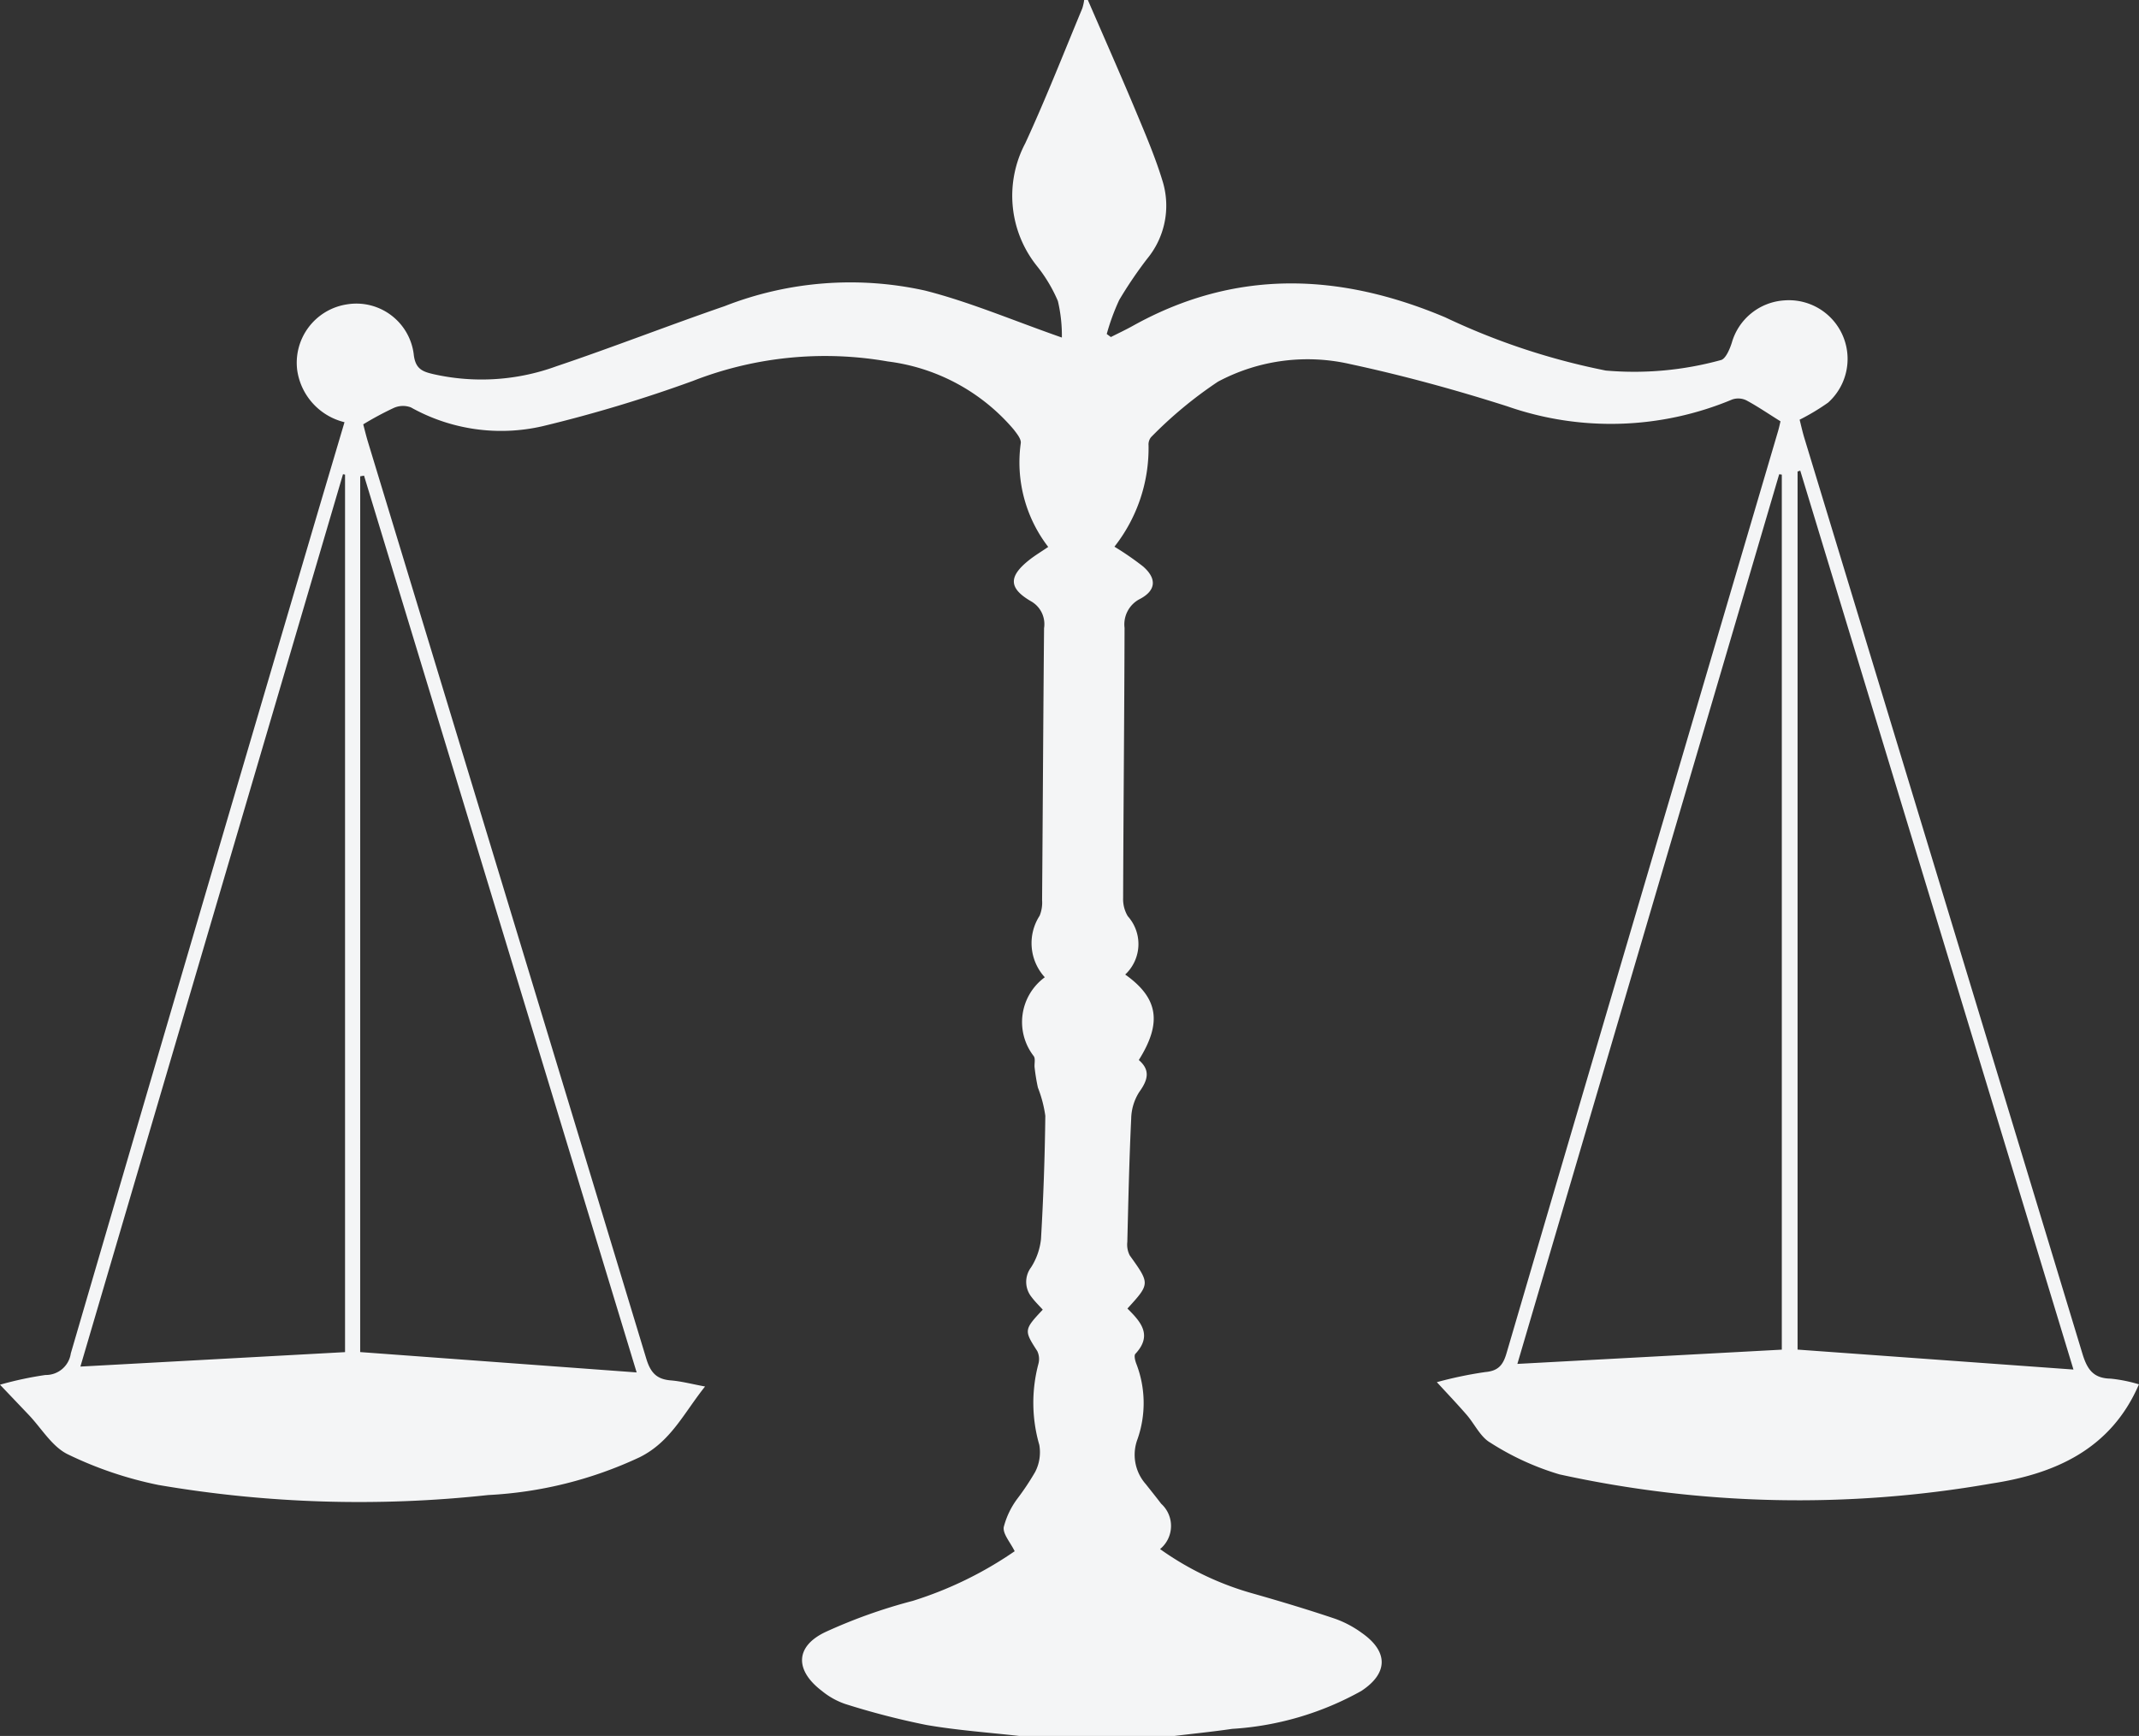 <svg id="Group_44" data-name="Group 44" xmlns="http://www.w3.org/2000/svg" xmlns:xlink="http://www.w3.org/1999/xlink" width="75.047" height="60.907" viewBox="0 0 75.047 60.907">
  <rect x="0" y="0" width="75.047" height="60.907" fill="#333333" stroke="none"/>
  <defs>
    <clipPath id="clip-path">
      <rect id="Rectangle_173" data-name="Rectangle 173" width="75.047" height="60.907" fill="#f4f5f6"/>
    </clipPath>
  </defs>
  <g id="Group_43" data-name="Group 43" clip-path="url(#clip-path)">
    <path id="Path_286" data-name="Path 286" d="M38.168,0c.562,1.3,1.137,2.594,1.683,3.9.345.826.7,1.655.955,2.51a2.925,2.925,0,0,1-.554,2.663,14.587,14.587,0,0,0-.984,1.451,7.77,7.77,0,0,0-.438,1.194l.145.106c.25-.126.5-.244.748-.38,3.607-2.018,7.262-1.879,10.981-.312A24.029,24.029,0,0,0,56.34,13a11.451,11.451,0,0,0,4.034-.367c.167-.034.316-.384.388-.614a2.052,2.052,0,0,1,1.831-1.48,2.06,2.06,0,0,1,1.547,3.585,7.681,7.681,0,0,1-1,.6c.047.184.094.4.159.62q4.885,16.069,9.76,32.14c.167.552.377.874.993.885a5.2,5.2,0,0,1,.993.2c-.991,2.3-2.984,3.149-5.186,3.482a39.175,39.175,0,0,1-15.145-.323,9.489,9.489,0,0,1-2.426-1.113c-.349-.2-.55-.654-.833-.98-.309-.356-.635-.7-1.043-1.142a13.956,13.956,0,0,1,1.7-.355c.467-.041.627-.258.746-.666Q55.919,37.037,59,26.609q1.691-5.741,3.383-11.481c.04-.137.069-.277.086-.347-.434-.27-.807-.526-1.2-.737a.654.654,0,0,0-.494-.029,11.022,11.022,0,0,1-7.9.237c-1.807-.576-3.646-1.08-5.5-1.478a6.678,6.678,0,0,0-4.642.616,14.6,14.6,0,0,0-2.349,1.948.407.407,0,0,0-.087.285A5.593,5.593,0,0,1,39.1,19.18a10.4,10.4,0,0,1,1.006.694c.485.424.454.837-.1,1.134a1,1,0,0,0-.551,1.019c-.008,3.159-.039,6.319-.05,9.478a1.162,1.162,0,0,0,.164.64,1.464,1.464,0,0,1-.091,2.046c1.161.824,1.3,1.688.477,3,.413.353.321.7.016,1.121a1.8,1.8,0,0,0-.283.935c-.069,1.441-.1,2.884-.136,4.327a.827.827,0,0,0,.085.471c.711.995.717.99-.081,1.865.462.458.894.931.278,1.59-.053.057-.008.239.034.347a3.826,3.826,0,0,1,.042,2.644,1.554,1.554,0,0,0,.288,1.577c.182.23.365.458.543.691a1.05,1.05,0,0,1-.04,1.59,10.437,10.437,0,0,0,3.22,1.548c.983.279,1.963.573,2.932.9a3.706,3.706,0,0,1,.935.5c.924.651.921,1.409-.028,2.031a10.631,10.631,0,0,1-4.531,1.329c-.681.1-1.365.168-2.047.251h-5.4c-1.1-.125-2.2-.2-3.29-.39a26.972,26.972,0,0,1-2.842-.736,2.646,2.646,0,0,1-.815-.457c-.957-.728-.938-1.566.132-2.069a18.614,18.614,0,0,1,3.058-1.09A13.246,13.246,0,0,0,35.6,54.424c-.154-.314-.416-.6-.384-.844a2.846,2.846,0,0,1,.479-1,9.087,9.087,0,0,0,.623-.936,1.5,1.5,0,0,0,.146-.95,5.315,5.315,0,0,1-.03-2.848.648.648,0,0,0-.042-.445c-.466-.721-.471-.746.193-1.452-.129-.144-.274-.283-.392-.442a.845.845,0,0,1-.018-1.042,2.292,2.292,0,0,0,.348-.99q.127-2.161.152-4.328a4.363,4.363,0,0,0-.26-.989,6.725,6.725,0,0,1-.115-.7c-.017-.132.035-.3-.028-.4a1.947,1.947,0,0,1,.385-2.771,1.773,1.773,0,0,1-.181-2.16,1.228,1.228,0,0,0,.086-.548c.025-3.18.04-6.36.069-9.541a.92.92,0,0,0-.454-.941c-.793-.46-.8-.871-.063-1.454.195-.154.41-.283.663-.455a4.861,4.861,0,0,1-.963-3.642c.017-.147-.137-.331-.245-.474a6.923,6.923,0,0,0-4.419-2.391,12.741,12.741,0,0,0-6.84.683,48.651,48.651,0,0,1-5.267,1.587,6.482,6.482,0,0,1-4.627-.659.792.792,0,0,0-.6.019,11.223,11.223,0,0,0-1.072.576c.044.165.1.4.168.624q4.886,16.07,9.759,32.145c.15.5.362.734.866.775.37.03.734.128,1.2.214-.741.925-1.2,1.936-2.291,2.48a14.2,14.2,0,0,1-5.317,1.328A41.79,41.79,0,0,1,5.561,52.1a13.333,13.333,0,0,1-3.182-1.076c-.552-.267-.922-.912-1.373-1.386L0,48.582a12.3,12.3,0,0,1,1.594-.341.882.882,0,0,0,.89-.757Q6.623,33.317,10.8,19.16c.423-1.44.852-2.878,1.287-4.348a2.2,2.2,0,0,1-1.659-1.822,2.073,2.073,0,0,1,1.738-2.311,2.028,2.028,0,0,1,2.349,1.745c.054.518.306.612.683.7a7.658,7.658,0,0,0,4.326-.275c1.979-.666,3.925-1.429,5.9-2.109a12.1,12.1,0,0,1,7.032-.546c1.573.4,3.083,1.048,4.8,1.648a5.306,5.306,0,0,0-.14-1.281,5.249,5.249,0,0,0-.737-1.231,3.94,3.94,0,0,1-.407-4.305c.717-1.554,1.343-3.151,2-4.731a1.714,1.714,0,0,0,.067-.3ZM12.637,47.437l9.7.714L12.772,16.687l-.134.024Zm60.112.617L63.162,16.511l-.094.032V47.35l9.681.7m-60.643-31.4-.072-.013L2.821,47.946l9.285-.507Zm50.409,30.7v-30.7l-.092-.012L53.237,47.852l9.278-.5" transform="translate(0 0.001)" fill="#f4f5f6"/>
  </g>
</svg>
